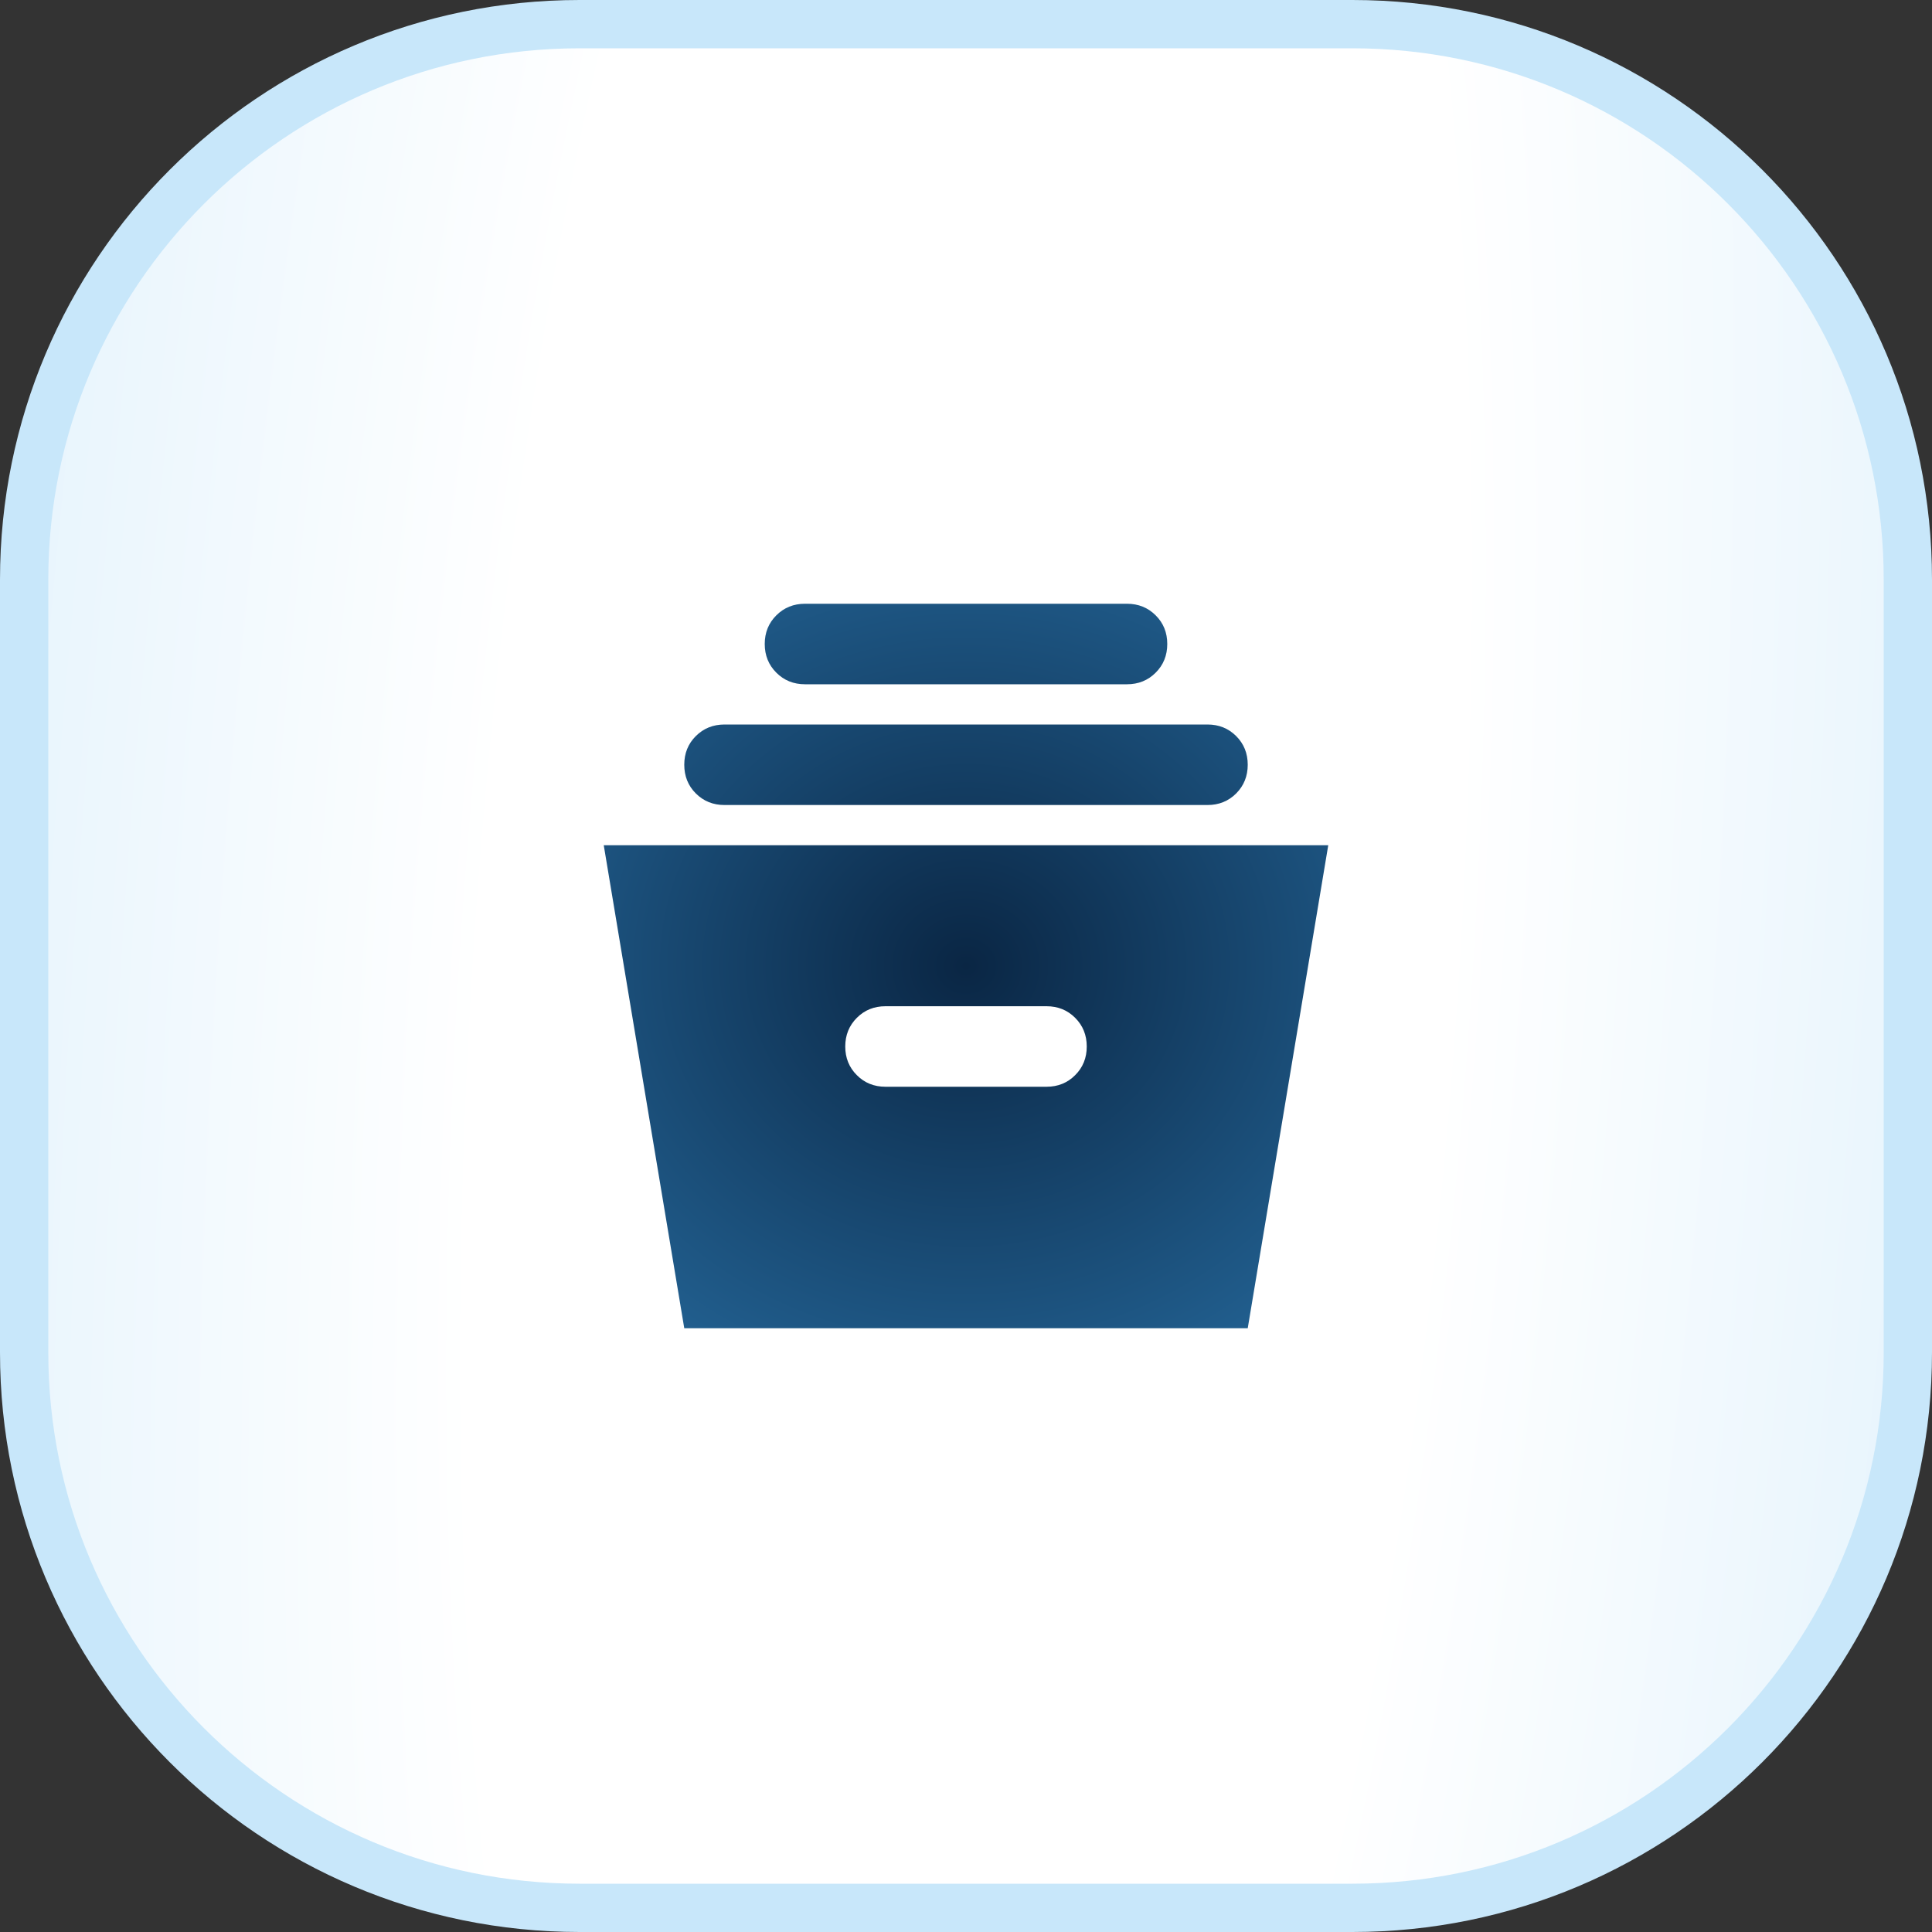 <svg width="40" height="40" viewBox="0 0 40 40" fill="none" xmlns="http://www.w3.org/2000/svg">
<rect x="0" y="0" width="40" height="40" fill="#333333" stroke="none"/>
<path d="M12 0.5H28C34.351 0.5 39.5 5.649 39.5 12V28C39.5 34.351 34.351 39.5 28 39.5H12C5.649 39.5 0.5 34.351 0.5 28V12C0.5 5.649 5.649 0.5 12 0.5Z" fill="url(#paint0_radial_1559_1538)"/>
<path d="M12 0.5H28C34.351 0.5 39.5 5.649 39.5 12V28C39.5 34.351 34.351 39.5 28 39.5H12C5.649 39.5 0.5 34.351 0.5 28V12C0.5 5.649 5.649 0.5 12 0.5Z" stroke="#C8E7FA"/>
<mask id="mask0_1559_1538" style="mask-type:alpha" maskUnits="userSpaceOnUse" x="10" y="10" width="20" height="20">
<rect x="10" y="10" width="20" height="20" fill="#D9D9D9"/>
</mask>
<g mask="url(#mask0_1559_1538)">
<path d="M14.167 27.5L12.5 17.5H27.5L25.833 27.5H14.167ZM18.333 22.5H21.667C21.903 22.5 22.101 22.42 22.26 22.26C22.42 22.101 22.5 21.903 22.5 21.667C22.5 21.431 22.42 21.233 22.26 21.073C22.101 20.913 21.903 20.833 21.667 20.833H18.333C18.097 20.833 17.899 20.913 17.74 21.073C17.58 21.233 17.5 21.431 17.5 21.667C17.5 21.903 17.58 22.101 17.74 22.26C17.899 22.42 18.097 22.5 18.333 22.5ZM15 16.667C14.764 16.667 14.566 16.587 14.406 16.427C14.246 16.267 14.167 16.069 14.167 15.833C14.167 15.597 14.246 15.399 14.406 15.24C14.566 15.08 14.764 15 15 15H25C25.236 15 25.434 15.08 25.594 15.24C25.753 15.399 25.833 15.597 25.833 15.833C25.833 16.069 25.753 16.267 25.594 16.427C25.434 16.587 25.236 16.667 25 16.667H15ZM16.667 14.167C16.431 14.167 16.233 14.087 16.073 13.927C15.913 13.767 15.833 13.569 15.833 13.333C15.833 13.097 15.913 12.899 16.073 12.74C16.233 12.58 16.431 12.5 16.667 12.5H23.333C23.569 12.5 23.767 12.58 23.927 12.74C24.087 12.899 24.167 13.097 24.167 13.333C24.167 13.569 24.087 13.767 23.927 13.927C23.767 14.087 23.569 14.167 23.333 14.167H16.667Z" fill="url(#paint1_radial_1559_1538)"/>
</g>
<defs>
<radialGradient id="paint0_radial_1559_1538" cx="0" cy="0" r="1" gradientTransform="matrix(0.068 117.143 -33.76 26.126 20 20)" gradientUnits="userSpaceOnUse">
<stop offset="0.303" stop-color="white"/>
<stop offset="1" stop-color="#CBE8FA"/>
</radialGradient>
<radialGradient id="paint1_radial_1559_1538" cx="0" cy="0" r="1" gradientTransform="matrix(19.234 0 0.008 17.353 20 20)" gradientUnits="userSpaceOnUse">
<stop stop-color="#0A2644"/>
<stop offset="0.779" stop-color="#2C79B1"/>
</radialGradient>
</defs>
</svg>
